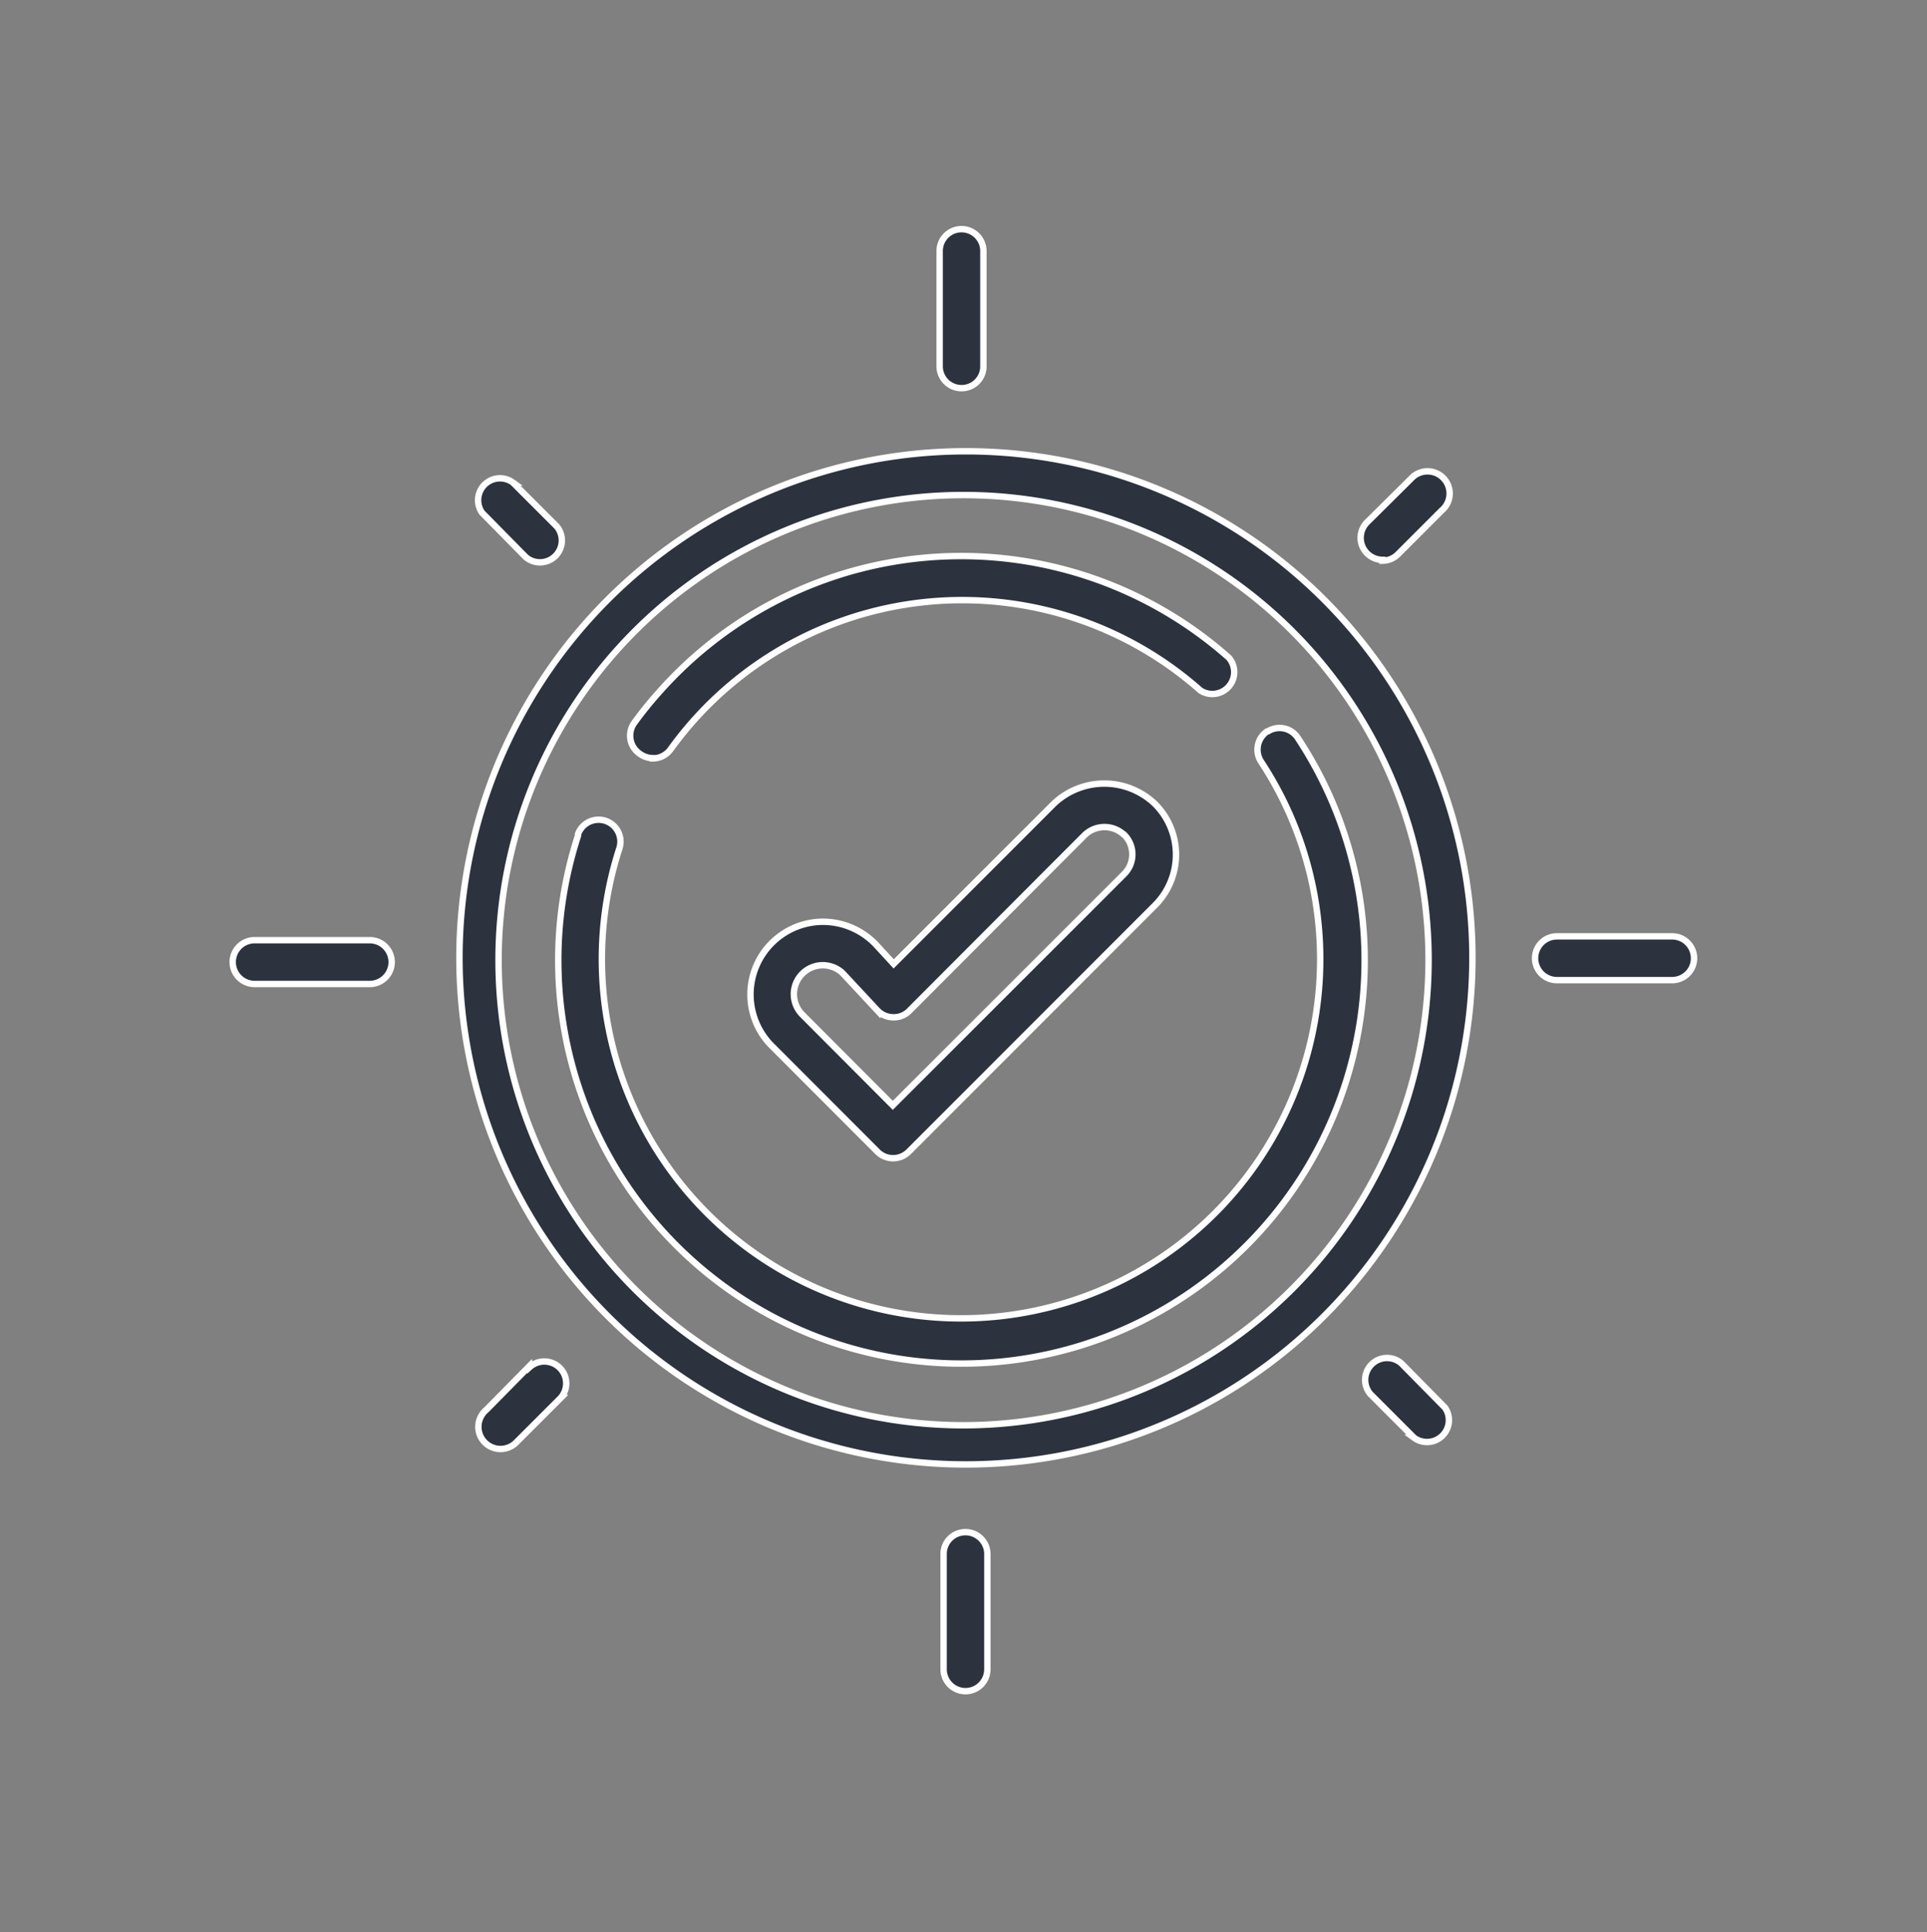 <svg id="Calque_1" data-name="Calque 1" xmlns="http://www.w3.org/2000/svg" viewBox="0 0 150.55 150.93"><rect x="0" y="0" width="150.55" height="150.93" fill="#808080" stroke="none"/><defs><style>.cls-1{fill:#2c333f;stroke:#fff;stroke-miterlimit:10;stroke-width:0.5px;}</style></defs><title>Plan de travail 4</title><path class="cls-1" d="M51,59.24a1.72,1.72,0,0,0,1.39-.71,28.09,28.09,0,0,1,39.19-6.36c.76.55,1.5,1.14,2.2,1.76A1.71,1.71,0,0,0,96,51.37h0A31.51,31.51,0,0,0,51.55,54a29.21,29.21,0,0,0-2,2.47A1.71,1.71,0,0,0,50,58.89a1.74,1.74,0,0,0,1,.33Z"/><path class="cls-1" d="M99,57.13a1.72,1.72,0,0,0-.48,2.36,28.06,28.06,0,1,1-50.15,6.84,1.71,1.71,0,0,0-3.21-1.18.56.56,0,0,1,0,.12,31.5,31.5,0,1,0,56.26-7.59,1.7,1.7,0,0,0-2.35-.56Z"/><path class="cls-1" d="M82.32,62.79l-12.5,12.5-1.38-1.5A5.72,5.72,0,0,0,64.28,72h0a5.68,5.68,0,0,0-4,9.68l8.28,8.29a1.72,1.72,0,0,0,1.21.5h0a1.74,1.74,0,0,0,1.22-.5L90.24,70.71a5.6,5.6,0,0,0,0-7.91h0A5.73,5.73,0,0,0,82.32,62.79Zm5.51,2.41a2.17,2.17,0,0,1,0,3.07h0L69.75,86.34l-7.06-7.08A2.26,2.26,0,0,1,65.82,76l.12.13,2.6,2.79a1.72,1.72,0,0,0,1.21.54A1.7,1.7,0,0,0,71,79L84.68,65.29a2.23,2.23,0,0,1,3.13-.09Z"/><path class="cls-1" d="M75.28,35.25a39.57,39.57,0,1,0,.37,0Zm0,76.08A36.33,36.33,0,1,1,111.61,75,36.36,36.36,0,0,1,75.28,111.33Z"/><path class="cls-1" d="M130.64,73.14h-9a1.71,1.71,0,1,0,0,3.42h9a1.71,1.71,0,1,0,0-3.42Z"/><path class="cls-1" d="M75.43,119.68a1.7,1.7,0,0,0-1.71,1.71v9a1.71,1.71,0,0,0,3.42,0v-9A1.71,1.71,0,0,0,75.43,119.68Z"/><path class="cls-1" d="M28.89,73.44h-9a1.71,1.71,0,0,0,0,3.42h9a1.71,1.71,0,0,0,0-3.42Z"/><path class="cls-1" d="M75.12,30.32a1.7,1.7,0,0,0,1.71-1.71v-9a1.71,1.71,0,1,0-3.42,0v9A1.71,1.71,0,0,0,75.12,30.32Z"/><path class="cls-1" d="M41.08,43.52a1.71,1.71,0,0,0,2.41-2.41l-3.42-3.42a1.71,1.71,0,0,0-2.41,2.36Z"/><path class="cls-1" d="M41.37,106.7,38,110.12a1.73,1.73,0,1,0,2.38,2.5h0l3.42-3.42a1.71,1.71,0,0,0-2.42-2.41Z"/><path class="cls-1" d="M109.47,106.48a1.71,1.71,0,0,0-2.41,2.41l3.42,3.42a1.71,1.71,0,0,0,2.41-2.36Z"/><path class="cls-1" d="M108,43.8a1.72,1.72,0,0,0,1.21-.5l3.42-3.42a1.73,1.73,0,1,0-2.38-2.5L106.8,40.8A1.72,1.72,0,0,0,108,43.73Z"/></svg>